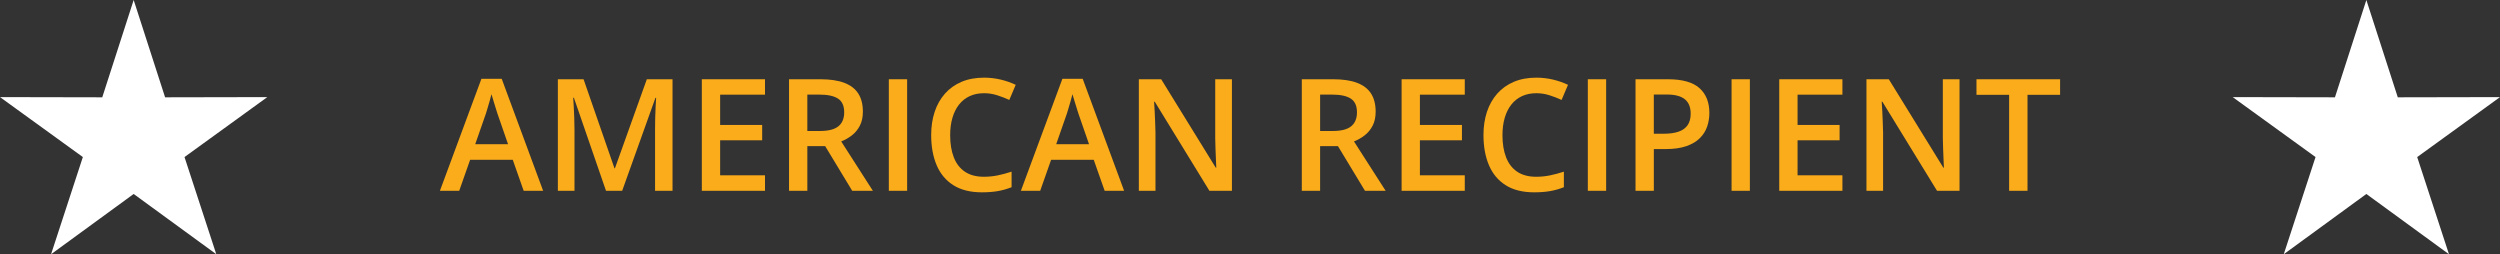 <?xml version="1.0" encoding="UTF-8"?>
<svg id="Layer_1" xmlns="http://www.w3.org/2000/svg" version="1.1" viewBox="0 0 864 87.861">
  <rect x="0" y="0" width="864" height="87.861" fill="#333333" stroke="none"/>
  <!-- Generator: Adobe Illustrator 29.4.0, SVG Export Plug-In . SVG Version: 2.1.0 Build 152)  -->
  <defs>
    <style>
      .st0 {
        fill: #faac1a;
      }

      .st1 {
        fill: #fff;
        fill-rule: evenodd;
      }
    </style>
  </defs>
  <polygon class="st1" points="17.648 87.861 46.197 67.037 74.749 87.861 63.764 54.278 92.383 33.56 57.057 33.631 46.197 0 35.34 33.631 0 33.56 28.633 54.278 17.648 87.861"/>
  <polygon class="st1" points="789.265 87.861 817.814 67.037 846.367 87.861 835.381 54.278 864 33.56 828.674 33.631 817.814 0 806.958 33.631 771.617 33.56 800.25 54.278 789.265 87.861"/>
  <g>
    <path class="st0" d="M180.984,65.94l-3.771-10.705h-14.739l-3.771,10.705h-6.671l14.344-38.708h7.014l14.317,38.708h-6.724ZM175.579,49.829l-3.665-10.574c-.141-.457-.343-1.098-.606-1.925-.264-.826-.527-1.678-.791-2.558-.264-.879-.484-1.617-.659-2.215-.176.721-.392,1.525-.646,2.413-.255.888-.501,1.723-.738,2.505-.237.782-.418,1.375-.541,1.78l-3.691,10.574h11.338Z"/>
    <path class="st0" d="M209.434,65.94l-11.101-32.168h-.237c.053.721.114,1.701.185,2.94.07,1.239.132,2.575.185,4.008.053,1.433.079,2.791.079,4.074v21.147h-5.748V27.39h8.886l10.679,30.771h.158l11.021-30.771h8.886v38.549h-6.038v-21.463c0-1.177.017-2.448.053-3.81.035-1.362.083-2.659.145-3.889.062-1.23.119-2.215.171-2.953h-.237l-11.496,32.116h-5.59Z"/>
    <path class="st0" d="M264.384,65.94h-21.832V27.39h21.832v5.326h-15.504v10.468h14.528v5.3h-14.528v12.103h15.504v5.353Z"/>
    <path class="st0" d="M283.526,27.39c3.322,0,6.068.409,8.24,1.226,2.171.817,3.788,2.053,4.852,3.705,1.063,1.652,1.595,3.744,1.595,6.275,0,1.898-.352,3.52-1.055,4.865-.703,1.345-1.626,2.457-2.769,3.336-1.143.879-2.364,1.573-3.665,2.083l10.942,17.06h-7.146l-9.334-15.425h-6.17v15.425h-6.328V27.39h10.837ZM283.104,32.69h-4.087v12.578h4.377c2.917,0,5.04-.545,6.368-1.635,1.327-1.09,1.991-2.698,1.991-4.825,0-2.215-.708-3.788-2.123-4.72-1.415-.932-3.59-1.397-6.526-1.397Z"/>
    <path class="st0" d="M307.177,65.94V27.39h6.328v38.549h-6.328Z"/>
    <path class="st0" d="M340.084,32.215c-1.846,0-3.494.334-4.944,1.002-1.45.668-2.676,1.635-3.678,2.9s-1.767,2.791-2.294,4.575c-.527,1.784-.791,3.793-.791,6.025,0,2.971.422,5.533,1.266,7.686.844,2.153,2.126,3.807,3.85,4.957,1.723,1.151,3.893,1.728,6.513,1.728,1.652,0,3.252-.158,4.799-.475,1.546-.316,3.146-.747,4.799-1.292v5.379c-1.565.615-3.147,1.063-4.746,1.345-1.6.28-3.445.422-5.537.422-3.955,0-7.229-.817-9.822-2.452-2.593-1.635-4.522-3.938-5.788-6.908s-1.898-6.451-1.898-10.441c0-2.918.399-5.586,1.2-8.003.8-2.417,1.978-4.509,3.533-6.275s3.467-3.133,5.735-4.1c2.268-.966,4.878-1.45,7.831-1.45,1.934,0,3.832.22,5.695.659,1.863.439,3.603,1.046,5.221,1.819l-2.215,5.221c-1.336-.615-2.738-1.156-4.206-1.622-1.468-.465-2.976-.699-4.522-.699Z"/>
    <path class="st0" d="M381.77,65.94l-3.771-10.705h-14.739l-3.771,10.705h-6.671l14.344-38.708h7.014l14.317,38.708h-6.724ZM376.365,49.829l-3.665-10.574c-.141-.457-.343-1.098-.606-1.925-.264-.826-.527-1.678-.791-2.558-.264-.879-.484-1.617-.659-2.215-.176.721-.392,1.525-.646,2.413-.255.888-.501,1.723-.738,2.505-.237.782-.418,1.375-.541,1.78l-3.691,10.574h11.338Z"/>
    <path class="st0" d="M425.751,65.94h-7.778l-18.879-30.771h-.237c.07,1.038.136,2.14.198,3.309.062,1.169.114,2.369.158,3.599.043,1.23.083,2.47.119,3.718v20.145h-5.748V27.39h7.726l18.853,30.56h.185c-.036-.896-.079-1.925-.132-3.085s-.102-2.36-.145-3.6c-.044-1.239-.075-2.438-.092-3.599v-20.277h5.774v38.549Z"/>
    <path class="st0" d="M460.74,27.39c3.322,0,6.068.409,8.239,1.226s3.788,2.053,4.852,3.705c1.063,1.652,1.596,3.744,1.596,6.275,0,1.898-.352,3.52-1.055,4.865s-1.626,2.457-2.769,3.336-2.364,1.573-3.665,2.083l10.942,17.06h-7.146l-9.334-15.425h-6.17v15.425h-6.328V27.39h10.837ZM460.319,32.69h-4.087v12.578h4.377c2.918,0,5.04-.545,6.367-1.635,1.327-1.09,1.991-2.698,1.991-4.825,0-2.215-.708-3.788-2.122-4.72-1.416-.932-3.591-1.397-6.526-1.397Z"/>
    <path class="st0" d="M506.224,65.94h-21.832V27.39h21.832v5.326h-15.504v10.468h14.528v5.3h-14.528v12.103h15.504v5.353Z"/>
    <path class="st0" d="M530.956,32.215c-1.846,0-3.493.334-4.944,1.002-1.449.668-2.676,1.635-3.678,2.9s-1.767,2.791-2.294,4.575c-.527,1.784-.791,3.793-.791,6.025,0,2.971.422,5.533,1.266,7.686.844,2.153,2.127,3.807,3.85,4.957,1.723,1.151,3.894,1.728,6.513,1.728,1.652,0,3.252-.158,4.799-.475s3.146-.747,4.799-1.292v5.379c-1.564.615-3.146,1.063-4.746,1.345-1.6.28-3.445.422-5.537.422-3.955,0-7.229-.817-9.822-2.452s-4.521-3.938-5.787-6.908-1.898-6.451-1.898-10.441c0-2.918.399-5.586,1.199-8.003.8-2.417,1.979-4.509,3.533-6.275,1.557-1.767,3.468-3.133,5.735-4.1,2.268-.966,4.878-1.45,7.831-1.45,1.934,0,3.832.22,5.695.659,1.863.439,3.604,1.046,5.221,1.819l-2.215,5.221c-1.336-.615-2.738-1.156-4.205-1.622-1.469-.465-2.976-.699-4.522-.699Z"/>
    <path class="st0" d="M548.754,65.94V27.39h6.328v38.549h-6.328Z"/>
    <path class="st0" d="M576.44,27.39c4.975,0,8.604,1.02,10.89,3.059,2.285,2.04,3.428,4.904,3.428,8.596,0,1.652-.26,3.23-.777,4.733-.52,1.503-1.367,2.835-2.545,3.995s-2.729,2.074-4.654,2.742c-1.924.668-4.293,1.002-7.105,1.002h-4.113v14.423h-6.328V27.39h11.206ZM576.018,32.664h-4.456v13.553h3.454c1.986,0,3.669-.233,5.05-.699,1.379-.465,2.43-1.208,3.15-2.228.721-1.019,1.081-2.355,1.081-4.008,0-2.232-.673-3.893-2.017-4.983-1.346-1.09-3.433-1.635-6.263-1.635Z"/>
    <path class="st0" d="M598.43,65.94V27.39h6.328v38.549h-6.328Z"/>
    <path class="st0" d="M636.741,65.94h-21.832V27.39h21.832v5.326h-15.504v10.468h14.528v5.3h-14.528v12.103h15.504v5.353Z"/>
    <path class="st0" d="M677.215,65.94h-7.778l-18.879-30.771h-.237c.07,1.038.136,2.14.197,3.309.062,1.169.114,2.369.158,3.599.044,1.23.084,2.47.119,3.718v20.145h-5.748V27.39h7.726l18.853,30.56h.185c-.035-.896-.079-1.925-.132-3.085s-.102-2.36-.145-3.6c-.045-1.239-.075-2.438-.093-3.599v-20.277h5.774v38.549Z"/>
    <path class="st0" d="M700.708,65.94h-6.354v-33.17h-11.285v-5.379h28.898v5.379h-11.259v33.17Z"/>
  </g>
</svg>